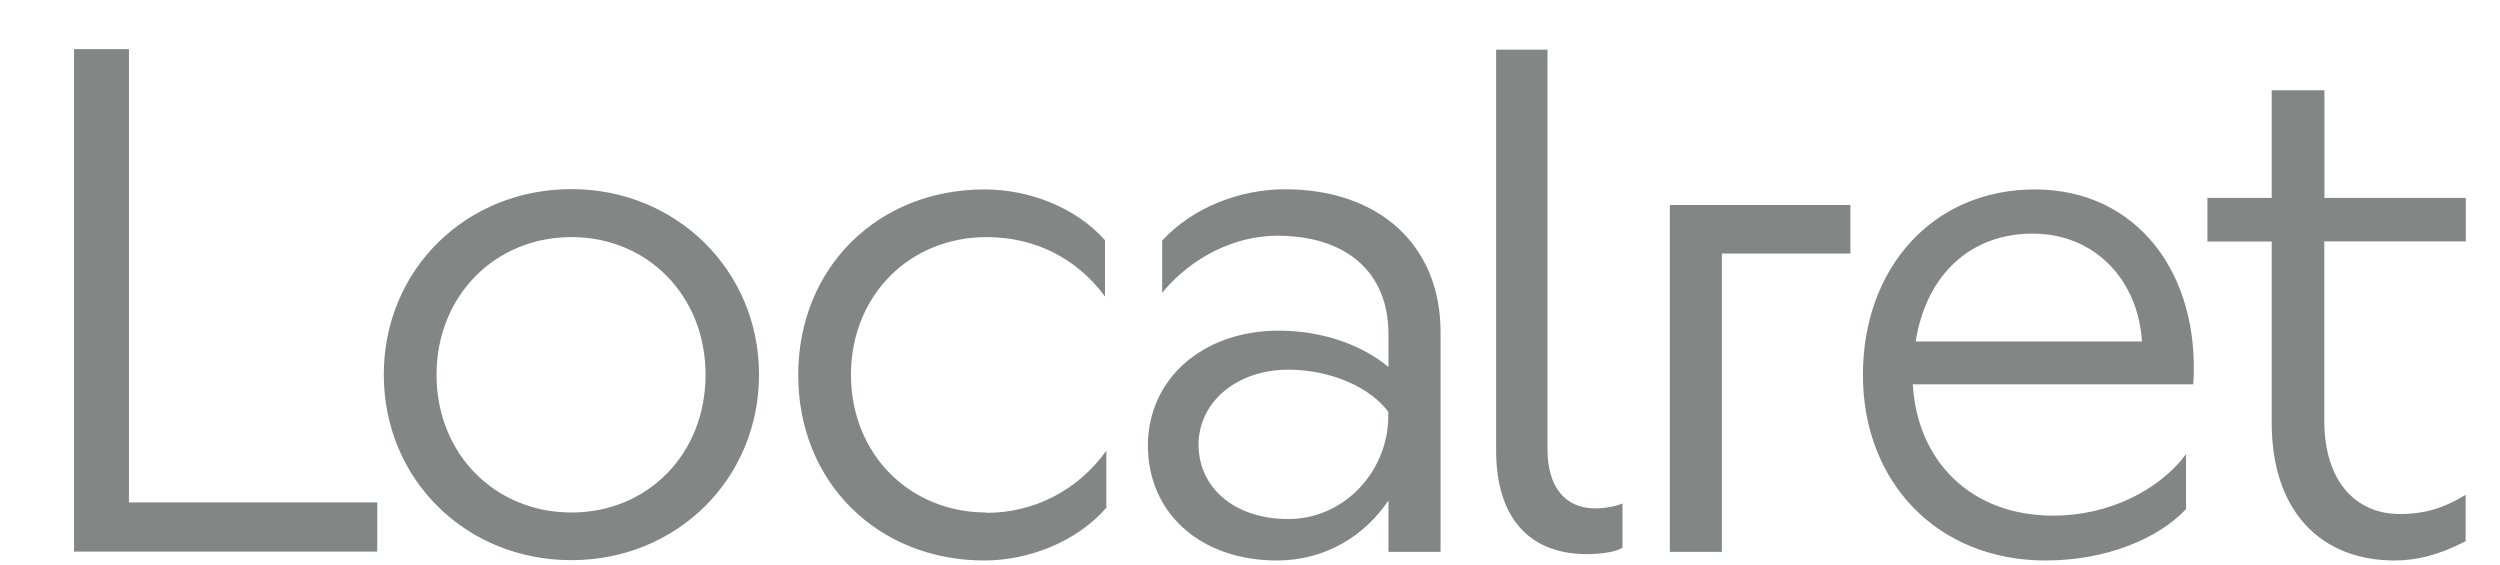 <svg width="31" height="7" viewBox="0 0 31 7" fill="none" xmlns="http://www.w3.org/2000/svg">
<path d="M1.599 0.609H0.918V6.84H4.678V6.23H1.599V0.609ZM7.086 2.345C5.777 2.345 4.759 3.345 4.759 4.645C4.759 5.945 5.777 6.946 7.086 6.946C8.394 6.946 9.412 5.937 9.412 4.645C9.412 3.354 8.386 2.345 7.086 2.345ZM7.086 6.355C6.138 6.355 5.413 5.628 5.413 4.647C5.413 3.667 6.14 2.94 7.086 2.94C8.031 2.94 8.749 3.667 8.749 4.647C8.749 5.628 8.033 6.355 7.086 6.355ZM12.233 6.355C11.277 6.355 10.552 5.628 10.552 4.647C10.552 3.667 11.277 2.94 12.233 2.94C12.826 2.94 13.347 3.196 13.702 3.676V2.978C13.321 2.553 12.737 2.349 12.207 2.349C10.889 2.349 9.898 3.315 9.898 4.65C9.898 5.985 10.889 6.95 12.207 6.95C12.739 6.95 13.341 6.729 13.719 6.296V5.589C13.356 6.092 12.809 6.359 12.233 6.359M25.232 2.349C23.967 2.349 23.1 3.323 23.1 4.65C23.1 5.976 24.021 6.95 25.365 6.95C26.136 6.95 26.773 6.668 27.107 6.313V5.632C26.77 6.083 26.142 6.394 25.462 6.394C24.426 6.394 23.772 5.705 23.719 4.766H27.197C27.285 3.393 26.499 2.349 25.232 2.349ZM23.754 4.234C23.888 3.402 24.435 2.897 25.206 2.897C25.976 2.897 26.514 3.472 26.56 4.234H23.754ZM30.576 2.995V2.454H28.823V1.119H28.169V2.454H27.372V2.995H28.169V5.243C28.169 6.348 28.788 6.95 29.69 6.95C29.955 6.95 30.231 6.889 30.574 6.711V6.136C30.283 6.313 30.042 6.374 29.76 6.374C29.202 6.374 28.821 5.958 28.821 5.214V2.993H30.574L30.576 2.995ZM19.189 5.571V0.616H18.552V5.589C18.552 6.403 18.95 6.871 19.677 6.871C19.854 6.871 20.032 6.845 20.119 6.792V6.243C20.04 6.278 19.898 6.304 19.782 6.304C19.401 6.304 19.189 6.031 19.189 5.569M20.706 6.843H21.351V3.144H22.945V2.542H20.706V6.843ZM15.932 2.347C15.383 2.347 14.792 2.568 14.411 2.984V3.63C14.783 3.179 15.324 2.923 15.836 2.923C16.694 2.923 17.217 3.374 17.217 4.144V4.551C16.889 4.278 16.403 4.1 15.853 4.1C14.923 4.1 14.234 4.693 14.234 5.525C14.234 6.357 14.879 6.95 15.836 6.95C16.438 6.95 16.924 6.641 17.217 6.206V6.843H17.863V4.118C17.863 3.039 17.101 2.347 15.932 2.347ZM17.215 5.171C17.206 5.86 16.657 6.436 15.976 6.436C15.295 6.436 14.862 6.037 14.862 5.514C14.862 4.991 15.33 4.584 15.976 4.584C16.49 4.584 16.985 4.796 17.215 5.107V5.168V5.171Z" fill="#848585"/>
</svg>

